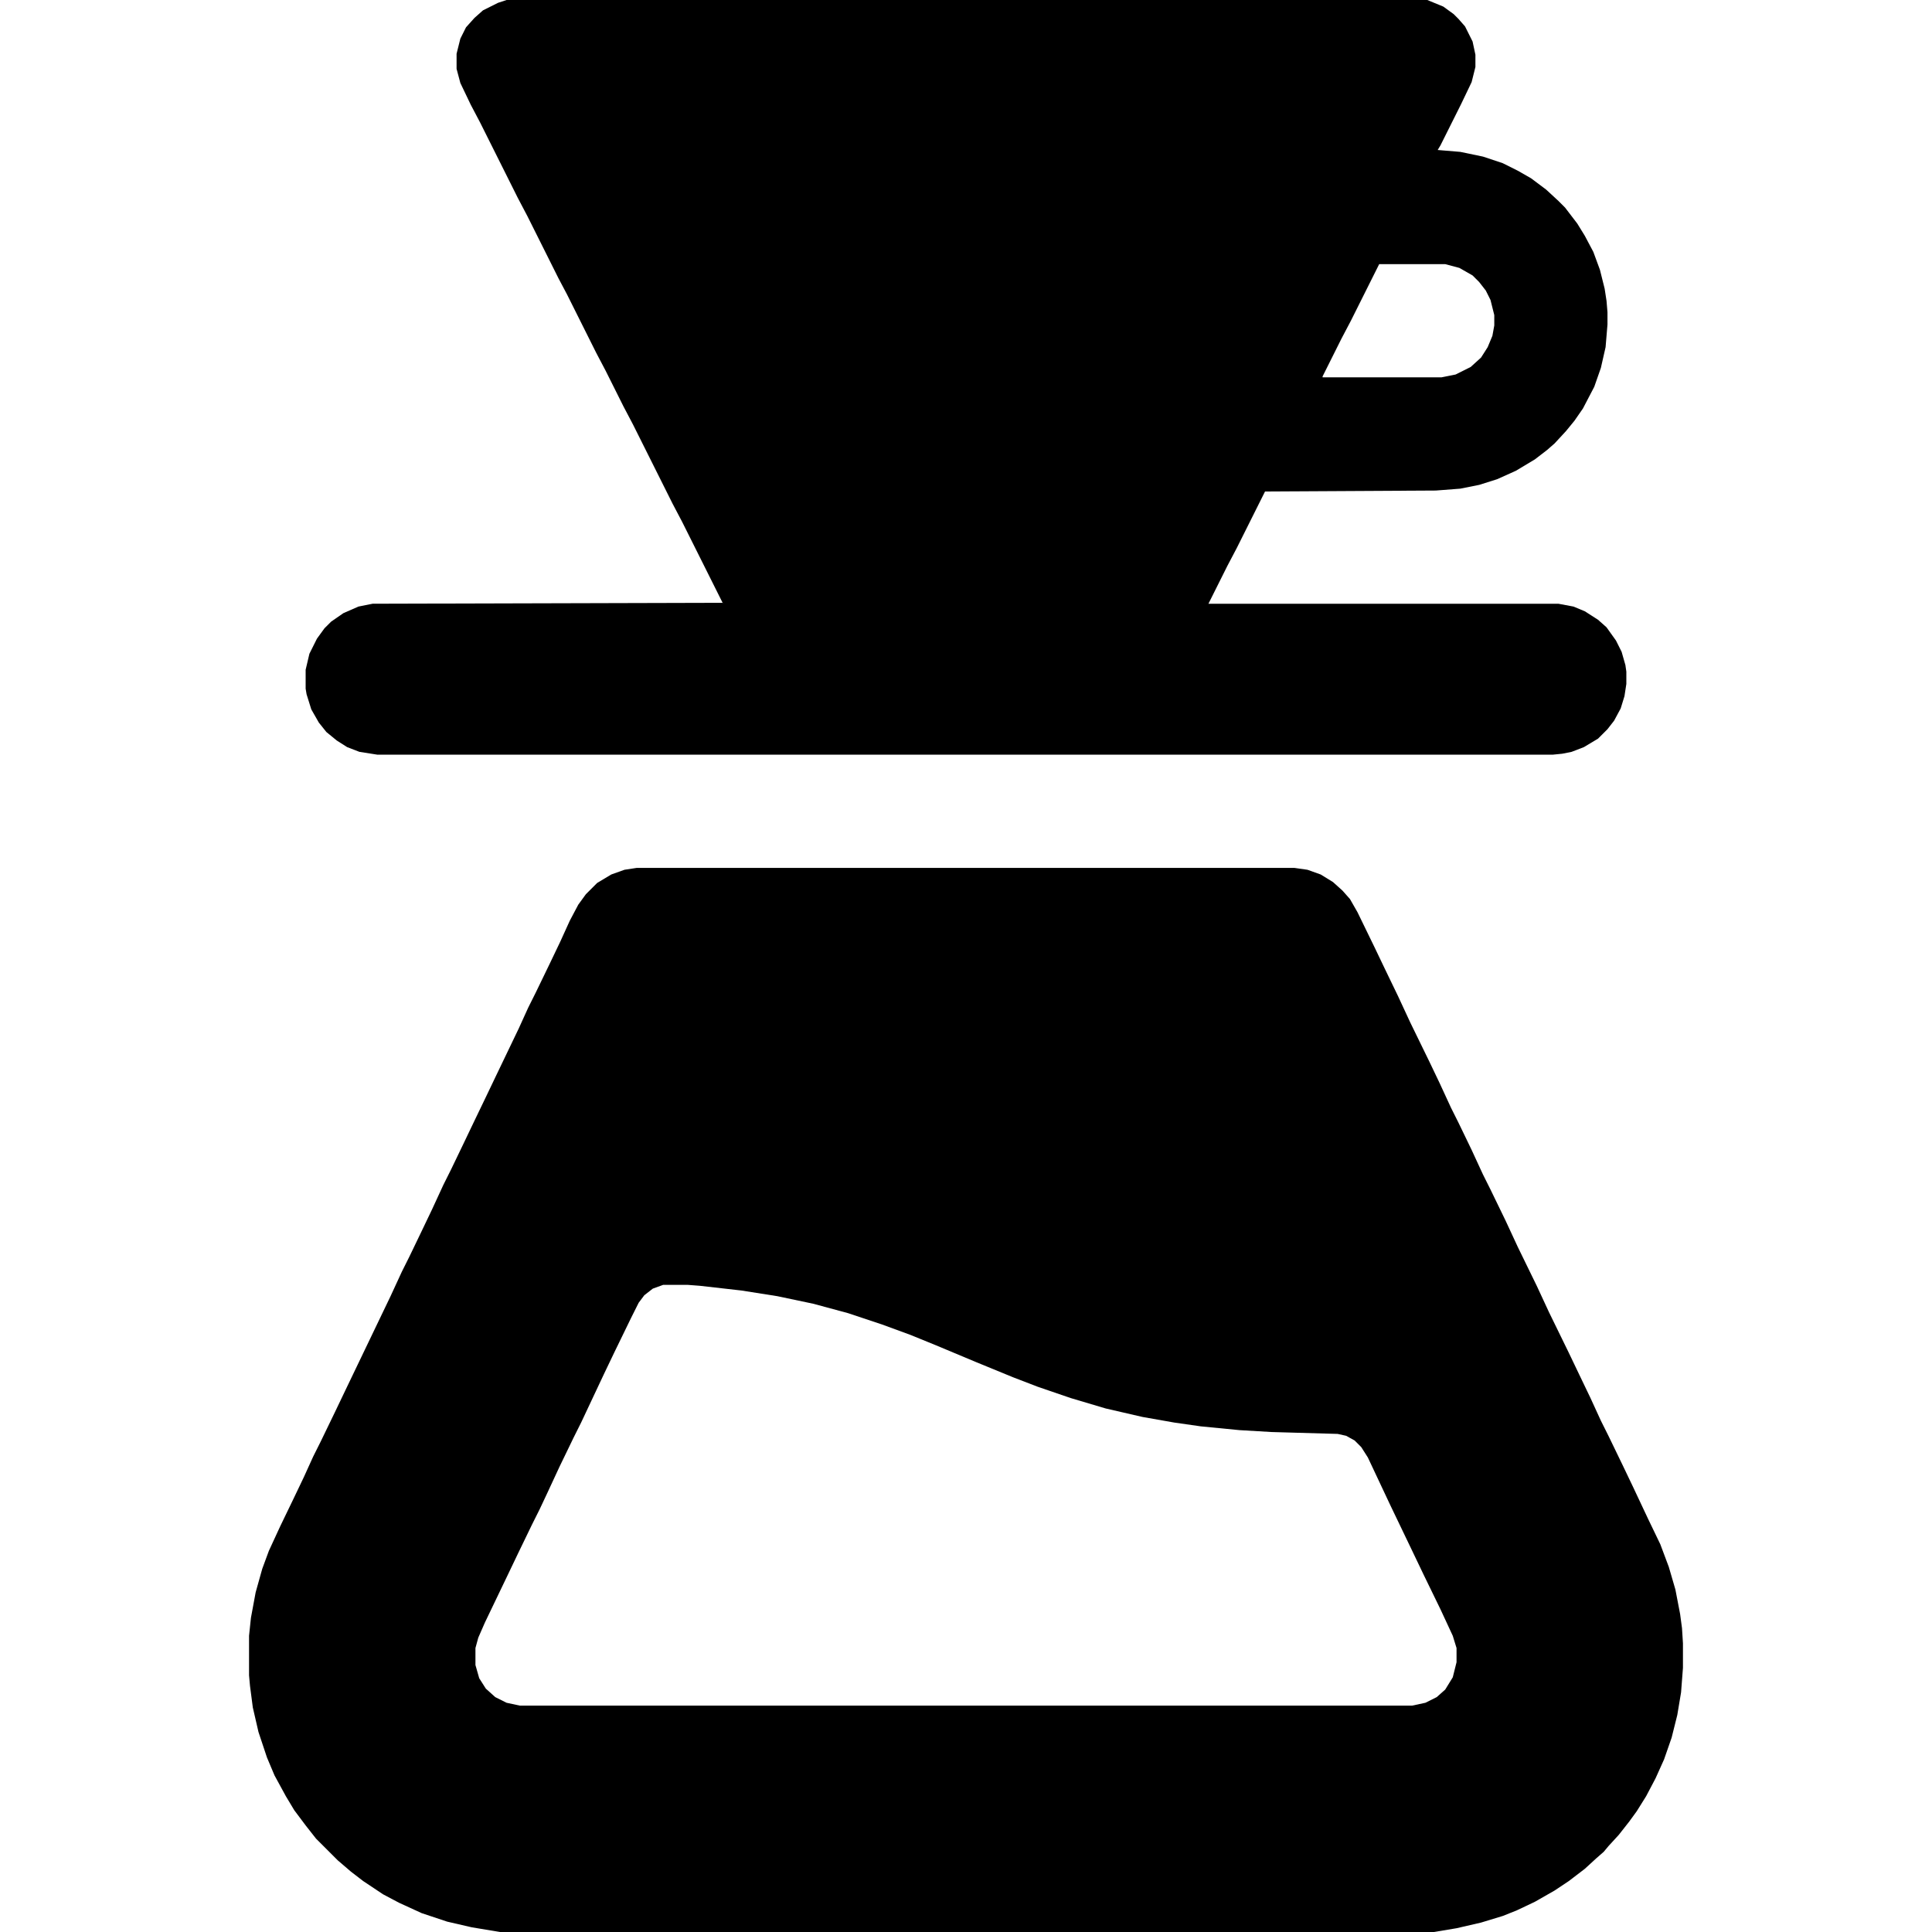 <?xml version="1.0" encoding="UTF-8"?>
<svg version="1.1" viewBox="0 0 2048 2048" width="1280" height="1280" xmlns="http://www.w3.org/2000/svg">
<path transform="translate(675,920)" d="m0 0h697l14 2 14 5 13 8 10 9 8 9 8 14 18 37 11 23 14 29 13 28 20 41 11 23 12 26 8 16 14 29 12 26 8 16 16 33 13 28 20 41 13 28 21 43 11 23 12 25 11 24 8 16 15 31 11 23 16 34 13 27 9 24 7 24 5 26 2 15 1 16v26l-2 26-4 24-6 24-8 23-9 20-10 19-10 16-8 11-11 14-11 12-5 6-8 7-12 11-17 13-15 10-21 12-19 9-15 6-23 7-26 6-24 4h-990l-30-5-26-6-27-9-24-11-17-9-21-14-13-10-14-12-23-23-11-14-12-16-9-15-12-22-8-19-9-27-6-26-3-23-1-11v-42l2-19 5-27 7-25 7-19 12-26 14-29 11-23 10-22 8-16 15-31 11-23 48-100 12-26 8-16 13-27 11-23 12-26 8-16 13-27 11-23 13-27 11-23 24-50 10-22 8-16 15-31 11-23 10-22 9-17 8-11 12-12 15-9 14-5zm28 442-11 4-9 7-6 8-8 16-18 37-11 23-24 51-8 16-15 31-13 28-8 17-8 16-15 31-11 23-24 50-7 16-3 11v18l4 14 7 11 10 9 12 6 14 3h946l14-3 12-6 9-8 8-13 4-16v-15l-4-13-13-28-18-37-11-23-24-50-24-51-7-11-7-7-9-5-9-2-70-2-34-2-41-4-28-4-34-6-39-9-37-11-35-12-26-10-39-16-43-18-27-11-30-11-36-12-37-10-38-8-38-6-44-5-13-1z"/>
<path transform="translate(537)" d="m0 0h976l17 7 11 8 5 5 7 8 8 16 3 14v13l-4 16-11 23-22 44-3 5 24 2 24 5 21 7 16 8 14 8 16 12 13 12 7 7 13 17 8 13 9 17 7 19 5 20 2 13 1 12v13l-2 24-5 22-7 20-12 23-9 13-9 11-12 13-8 7-13 10-20 12-20 9-19 6-20 4-26 2-181 1-30 60-10 19-20 40h371l16 3 12 5 14 9 9 8 10 14 6 12 4 14 1 7v13l-2 13-4 13-7 13-7 9-10 10-15 9-13 5-10 2-10 1h-1246l-19-3-13-5-11-7-11-9-8-10-8-14-5-16-1-6v-20l4-17 8-16 8-11 7-7 13-9 16-7 15-3 371-1-43-86-10-19-42-84-10-19-19-38-10-19-31-62-9-17-33-66-10-19-40-80-10-19-11-23-4-15v-16l4-16 6-12 9-10 9-8 16-8zm925 280-30 60-10 19-20 40v1h126l15-3 16-8 11-10 7-11 5-12 2-11v-11l-4-16-5-10-7-9-7-7-14-8-15-4z"/>
</svg>

